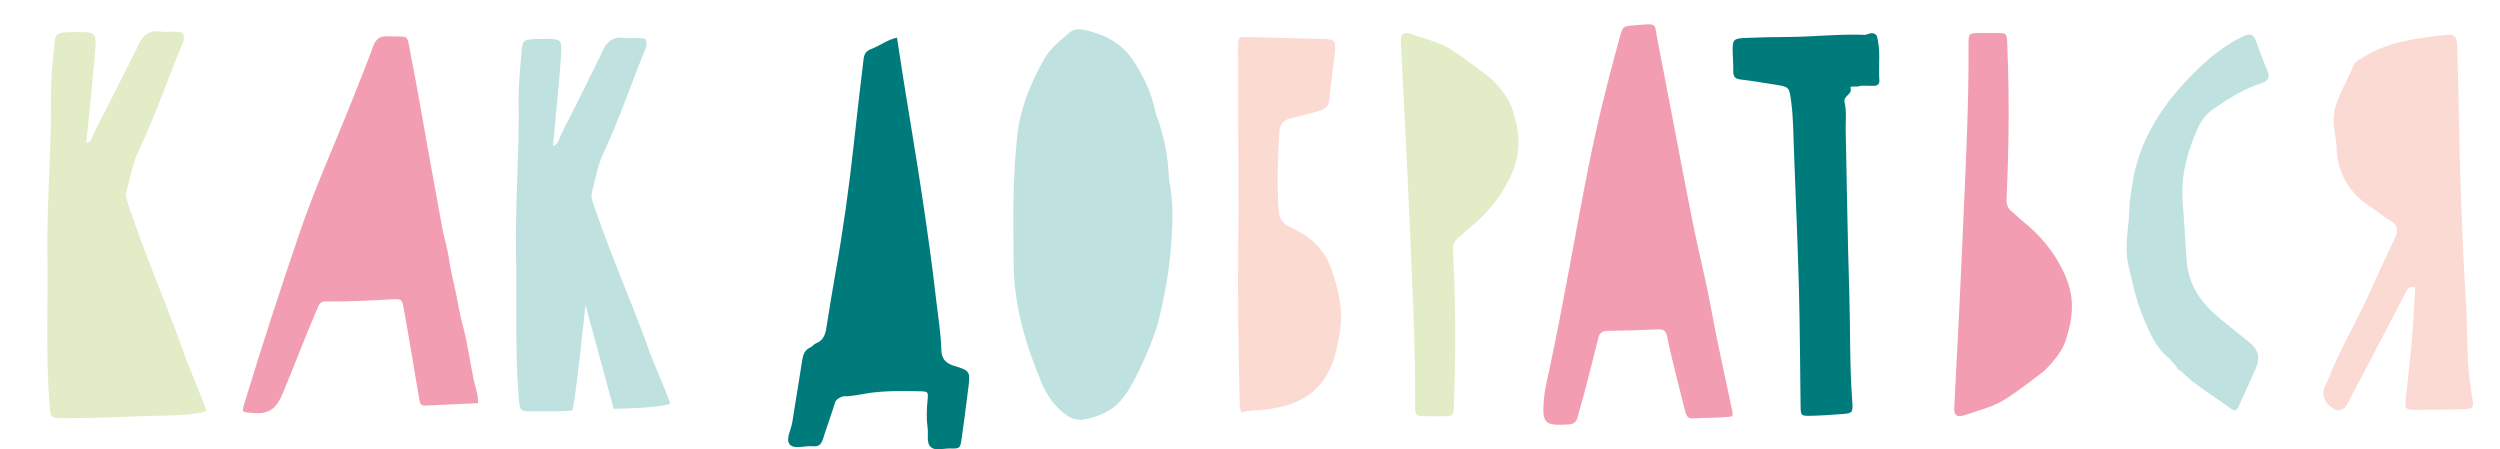 <?xml version="1.0" encoding="UTF-8"?> <svg xmlns="http://www.w3.org/2000/svg" xmlns:xlink="http://www.w3.org/1999/xlink" version="1.1" id="Слой_1" x="0px" y="0px" viewBox="0 0 758.71 136.39" style="enable-background:new 0 0 758.71 136.39;" xml:space="preserve"> <style type="text/css"> .st0{fill:#007B7C;} .st1{fill:#F39DA3;} .st2{fill:#FBDAD3;} .st3{fill:#F2979E;} .st4{fill:#B2DCDA;} .st5{fill:#E3EDC7;} .st6{fill:#F29CA2;} .st7{fill:#FBDAD2;} .st8{fill:#D8E8C1;} .st9{fill:#E2ECC7;} .st10{fill:#C0E2E0;} .st11{fill:#BFE1E0;} .st12{fill:#F39DB1;} .st13{fill:#0D181D;} .st14{fill:#F29DB1;} .st15{fill:#047B7D;} .st16{fill-rule:evenodd;clip-rule:evenodd;fill:#F39DA3;} .st17{fill-rule:evenodd;clip-rule:evenodd;fill:#BDE1E0;} .st18{fill-rule:evenodd;clip-rule:evenodd;fill:#FBDAD3;} .st19{fill-rule:evenodd;clip-rule:evenodd;fill:#007B7C;} .st20{fill-rule:evenodd;clip-rule:evenodd;fill:#E3EDC7;} .st21{fill:#BDE1E0;} </style> <path class="st0" d="M569.54,10.78L569.54,10.78c-1.08-1.23-2.25-0.55-3.4-0.2l0,0c-7.88-0.33-15.72,0.61-23.58,0.64 c-4.32,0.02-8.65,0.11-12.97,0.3c-3.51,0.16-3.81,0.55-3.76,4.03c0.03,2.02,0.24,4.05,0.19,6.06c-0.04,1.7,0.61,2.34,2.25,2.52 c3.5,0.4,6.98,1.01,10.47,1.56c4.27,0.68,4.26,0.69,4.86,5.21c0.66,4.95,0.65,9.95,0.84,14.93c0.52,13.88,1.13,27.75,1.5,41.63 c0.31,11.86,0.35,23.73,0.51,35.6c0.04,3.07,0.07,3.18,3.07,3.13c3.13-0.05,6.27-0.3,9.39-0.52c3.29-0.23,3.48-0.4,3.22-3.93 c-0.82-10.9-0.56-21.83-0.9-32.74c-0.51-16.45-0.74-32.9-1.09-49.35c-0.06-2.83,0.32-5.78-0.32-8.46c-0.55-2.26,2.39-2.34,1.8-4.51 c-0.21-0.77,1.8-0.15,2.73-0.56c0.12-0.05,0.25-0.07,0.38-0.11c1.31,0.01,2.61,0.01,3.92,0.04c1.12,0.02,1.78-0.52,1.7-1.67 C570.02,19.85,570.87,15.25,569.54,10.78"></path> <path class="st7" d="M376.86,125.2c-0.69-1.11-0.63-2.16-0.65-3.2c-0.36-16.28-0.63-32.56-0.4-48.85c0.16-11.79,0-23.58-0.02-35.37 c-0.01-7.8-0.07-15.6-0.04-23.39c0.01-3.35,0.09-3.26,3.56-3.15c7.27,0.24,14.55,0.38,21.82,0.57c4.12,0.11,4.37,0.36,3.93,4.55 c-0.48,4.47-1.21,8.93-1.55,13.41c-0.17,2.32-1.22,3.43-3.32,3.95c-2.86,0.72-5.68,1.58-8.55,2.21c-2.25,0.49-3.21,1.82-3.35,3.98 c-0.52,7.97-0.79,15.94-0.24,23.93c0.16,2.37,1.11,3.91,3.18,4.9c0.31,0.15,0.57,0.4,0.88,0.54c5.69,2.47,9.85,6.44,11.92,12.36 c2.26,6.44,3.78,13.02,2.45,19.88c-0.56,2.87-1,5.76-2.05,8.57c-3.67,9.82-11.5,13.29-21.05,14.27 C381.18,124.58,378.93,124.47,376.86,125.2"></path> <path class="st0" d="M289.4,110.97c-2.7-0.83-3.67-2.4-3.73-4.95c-0.13-4.96-0.97-9.84-1.53-14.76 c-1.17-10.31-2.61-20.58-4.15-30.84c-1.73-11.58-3.69-23.12-5.55-34.68c-0.75-4.71-1.46-9.43-2.23-14.33 c-3.04,0.7-5.25,2.5-7.82,3.47c-1.51,0.58-2.12,1.42-2.32,3.16c-1.03,8.5-2,17.01-2.94,25.52c-1.44,13.31-3.3,26.57-5.66,39.75 c-0.95,5.34-1.82,10.7-2.66,16.06c-0.33,2.13-0.92,3.97-3.18,4.83c-0.65,0.25-1.09,0.99-1.74,1.27c-1.65,0.74-2.16,2.07-2.41,3.73 c-0.97,6.32-2.06,12.61-3.03,18.93c-0.36,2.33-2.16,5.26-0.71,6.81c1.41,1.51,4.61,0.24,6.98,0.5c1.84,0.2,2.56-0.69,3.06-2.27 c1.16-3.68,2.51-7.3,3.64-10.99c0.49-1.6,3.06-2.03,2.93-1.95c1.1,0.26,6.15-0.8,7.71-1c5.05-0.66,10.12-0.6,15.19-0.48 c2.41,0.06,2.48,0.18,2.26,2.53c-0.28,2.9-0.39,5.78,0.01,8.67c0.27,1.9-0.4,4.31,0.83,5.59c1.42,1.47,3.9,0.52,5.92,0.57 c3.06,0.08,3.14,0,3.59-3.11c0.72-4.9,1.32-9.81,1.94-14.71C294.53,112.73,294.57,112.55,289.4,110.97"></path> <path class="st9" d="M55.85,107.23C50.63,92.41,44.39,78.46,38.9,62c-0.41-1.22-0.88-2.51-0.54-3.77c1.13-4.16,1.83-8.56,3.67-12.39 c4.88-10.14,8.48-20.78,12.76-31.16c0.59-1.42,1.46-2.91,0.75-4.67c-2.15-0.79-4.44-0.09-6.63-0.42c-3.64-0.56-5.71,1.2-7.04,4.3 c-0.26,0.59-0.53,1.17-0.82,1.74c-4.12,8.17-8.2,16.35-12.4,24.48c-0.61,1.18-0.74,2.84-2.46,3.37c0.91-9.32,1.92-18.56,2.66-27.81 c0.46-5.89,0.28-5.91-5.44-5.93c-0.96,0-1.93-0.02-2.89,0.04c-3.42,0.21-3.75,0.43-4.05,3.96c-0.44,5.12-1.05,10.24-0.99,15.36 c0.18,16.06-1.31,32.08-1.08,48.14c0.22,15.09-0.55,30.19,0.62,45.27c0.34,4.35,0.24,4.36,4.69,4.39 c8.69,0.06,16.38-0.42,25.16-0.66c4.28-0.12,13.27-0.03,17.79-1.46C60.76,119.17,57.75,112.63,55.85,107.23"></path> <path class="st11" d="M688.09,21.38c-1.3-2.96-2.32-6.03-3.47-9.05c-0.74-1.94-1.88-2.25-3.78-1.34c-5.17,2.46-9.57,5.89-13.7,9.85 c-10.53,10.11-18.35,21.66-20.23,36.53c-0.24,1.92-0.64,3.84-0.67,5.77c-0.09,5.64-1.6,11.31-0.38,16.91 c1.21,5.51,2.41,11.08,4.6,16.31c1.93,4.58,3.77,9.31,7.97,12.47c0.75,0.89,1.51,1.8,2.27,2.7c0.1,0.57,0.44,0.85,1.01,0.89 c4.36,4.5,9.88,7.5,14.8,11.26c1.07,0.82,2.23,1.52,2.93-0.44c1.73-3.83,3.51-7.64,5.18-11.49c1.31-3.02,0.85-5.64-1.88-7.77 c-3.06-2.39-6.03-4.89-9.05-7.33c-5.62-4.56-9.54-10.1-10.07-17.56c-0.42-5.81-0.72-11.63-1.19-17.43 c-0.65-8.14,1.33-15.71,4.69-23.03c1.05-2.27,2.49-4.1,4.56-5.53c4.54-3.13,9.18-6.09,14.47-7.8 C688.29,24.61,689.09,23.64,688.09,21.38"></path> <path class="st2" d="M706.24,115.95c3.66-9.64,9.04-18.47,13.24-27.85c2.41-5.39,4.89-10.75,7.45-16.07 c1.08-2.24,0.65-3.74-1.45-5.03c-2.01-1.24-3.82-2.77-5.81-4.04c-6.78-4.3-10.34-10.41-10.58-18.44c-0.1-3.18-1.22-6.22-0.81-9.51 c0.69-5.54,3.96-9.97,5.89-14.97c0.56-1.44,2.14-2.11,3.43-2.9c7.72-4.73,16.48-5.57,25.17-6.61c2.7-0.32,2.91,1.68,2.96,3.65 c0.16,6.25,0.36,12.49,0.46,18.74c0.29,19.73,1,39.45,2.22,59.15c0.51,8.26,0.1,16.56,1.3,24.77c0.12,0.83,0.17,1.68,0.33,2.51 c0.91,4.78,0.92,4.78-3.67,4.86c-4.39,0.07-8.78,0.2-13.17,0.18c-3.23-0.02-3.38-0.19-3.06-3.55c0.53-5.53,1.26-11.04,1.73-16.57 c0.48-5.67,0.76-11.37,1.12-17.05c-2.3-0.51-2.62,1.05-3.19,2.13c-3.78,7.17-7.49,14.36-11.24,21.53c-1.95,3.74-4,7.42-5.89,11.19 c-0.85,1.72-1.88,2.77-3.92,2.32C705.24,122.38,704,119.69,706.24,115.95"></path> <path class="st11" d="M196.74,105.67c-5.11-14.27-11.21-27.69-16.59-43.55c-0.4-1.17-0.86-2.41-0.53-3.63 c1.06-4.03,1.72-8.27,3.48-11.98c4.65-9.81,8.07-20.09,12.14-30.12c0.56-1.38,1.39-2.82,0.7-4.5c-2.08-0.76-4.28-0.06-6.4-0.37 c-3.51-0.52-5.5,1.18-6.76,4.18c-0.25,0.57-0.5,1.13-0.78,1.69c-3.93,7.9-7.83,15.82-11.83,23.67c-0.58,1.15-0.69,2.74-2.36,3.26 c0.83-8.99,1.76-17.9,2.42-26.83c0.42-5.69,0.24-5.71-5.28-5.69c-0.93,0-1.86,0-2.79,0.05c-3.29,0.23-3.61,0.44-3.88,3.85 c-0.39,4.93-0.95,9.89-0.88,14.82c0.26,15.49-1.09,30.95-0.79,46.44c0.29,14.56-0.37,29.12,0.83,43.66c0.35,4.2,0.26,4.21,4.55,4.21 c4.02,0.01,7.84,0.1,11.63-0.26c0.74-0.07,4.06-32.04,4.06-32.04l8.58,31.53c0,0,12.8-0.11,17.16-1.51 C201.54,117.17,198.6,110.87,196.74,105.67"></path> <path class="st14" d="M144.81,119.39c-1.96-6.81-2.51-13.89-4.39-20.71c-0.9-3.26-1.41-6.62-2.1-9.94c-0.69-3.31-1.58-6.6-2.03-9.94 c-0.44-3.29-1.49-6.41-2.08-9.65c-1.44-7.9-2.88-15.8-4.31-23.71c-1.73-9.53-3.3-19.1-5.21-28.59c-1.37-6.82-0.07-5.55-7.05-5.84 c-2.46-0.11-3.58,0.88-4.39,3.06c-2.27,6.13-4.72,12.21-7.15,18.29C101.06,44.94,95.5,57.31,91.1,70.15 c-5.87,17.13-11.45,34.35-16.74,51.67c-1.12,3.65-1.07,3.22,2.79,3.53c4.93,0.39,6.95-1.85,8.68-6.02 c3.5-8.42,6.73-16.94,10.31-25.32c0.55-1.29,0.87-2.59,2.82-2.55c6.76,0.13,13.51-0.28,20.27-0.63c2.56-0.14,2.8,0.09,3.26,2.61 c0.87,4.7,1.66,9.42,2.46,14.14c0.77,4.49,1.49,8.98,2.28,13.45c0.18,0.99,0.26,2.14,1.84,2.06c5.31-0.27,10.62-0.5,16.04-0.74 C145.01,121.22,145.06,120.26,144.81,119.39"></path> <path class="st11" d="M350.71,34.3c-1.13-5.98-3.7-11.36-7.1-16.34c-3.61-5.27-8.97-7.74-15.01-8.97c-1.49-0.31-2.95-0.01-4.13,0.99 c-2.77,2.38-5.71,4.67-7.54,7.88c-4.08,7.16-7.22,14.78-8.16,22.97c-1.52,13.22-1.29,26.55-1.13,39.82 c0.15,12.25,3.64,23.91,8.32,35.17c1.69,4.08,4.08,7.72,7.89,10.29c1.82,1.23,3.56,1.55,5.75,1.09c4.59-0.97,8.85-3.04,11.41-6.78 c3.31-3.92,9.23-17.25,10.72-23.51c1.64-6.92,2.97-13.94,3.56-21.07c0.58-7.14,1.02-14.24-0.51-21.31 C354.52,47.57,353.22,40.82,350.71,34.3"></path> <path class="st9" d="M446.08,69.06c-1.2,0.96-2.23,2.11-3.45,3.04c-1.36,1.05-1.7,2.3-1.63,3.9c0.26,5.8,0.45,11.59,0.56,17.39 c0.18,9.9,0.05,19.79-0.35,29.69c-0.13,3.24-0.13,3.24-3.77,3.25c-1.34,0-2.68,0-4.02-0.01c-3.92-0.01-3.98-0.03-3.96-3.55 c0.11-18.09-0.85-36.15-1.61-54.22c-0.41-9.66-0.88-19.31-1.35-28.97c-0.44-8.97-0.89-17.94-1.37-26.91 c-0.11-2.33,0.75-3.16,3.3-2.27c3.96,1.39,8.13,2.31,11.77,4.54c4.74,2.9,12.34,8.95,12.34,8.95c3.56,3.56,5.59,6.41,6.61,9.73 c2.34,7.63,2.42,13.31-0.87,20.26C455.48,59.76,451.35,64.85,446.08,69.06"></path> <path class="st14" d="M614.04,67.28c-1.2-0.96-2.23-2.11-3.45-3.04c-1.36-1.05-1.7-2.3-1.63-3.9c0.26-5.8,0.45-11.59,0.56-17.39 c0.18-9.9,0.05-19.79-0.35-29.69c-0.13-3.24-0.13-3.24-3.77-3.25c-1.34,0-2.68,0-4.02,0.01c-3.92,0.01-3.98,0.03-3.96,3.55 c0.11,18.09-0.85,36.15-1.61,54.22c-0.41,9.66-0.88,19.31-1.35,28.97c-0.44,8.97-0.89,17.94-1.37,26.91 c-0.11,2.33,0.75,3.16,3.3,2.27c3.96-1.39,8.13-2.31,11.77-4.54c4.74-2.9,12.34-8.95,12.34-8.95c3.56-3.56,5.59-6.41,6.61-9.73 c2.34-7.63,2.42-13.31-0.87-20.26C623.44,76.57,619.31,71.49,614.04,67.28"></path> <path class="st14" d="M519.33,93.87c-1.62-8.99-3.94-17.86-5.72-26.83c-3.57-18.06-6.91-36.17-10.47-54.23 c-1.23-6.22,0.21-5.63-6.83-5.15c-3.78,0.26-3.81,0.3-4.8,3.88c-3.55,12.8-6.74,25.69-9.35,38.71 c-4.18,20.87-7.62,41.88-12.12,62.69c-0.61,2.82-1.31,5.65-1.52,8.5c-0.54,7.11,0.29,7.77,7.3,7.39c1.88-0.1,2.66-0.82,3.06-2.52 c0.58-2.43,1.35-4.82,1.98-7.24c1.42-5.45,2.84-10.91,4.17-16.38c0.39-1.6,1.14-2.25,2.84-2.27c5.13-0.06,10.27-0.26,15.41-0.46 c1.5-0.06,2.31,0.48,2.62,2c0.48,2.46,1.06,4.9,1.65,7.33c1.25,5.11,2.49,10.22,3.82,15.31c0.3,1.16,0.62,2.47,2.38,2.37 c3.98-0.23,7.99-0.06,11.86-0.6c0.43-0.78,0.15-1.38,0.03-1.96C523.53,114.22,521.18,104.1,519.33,93.87"></path> </svg> 